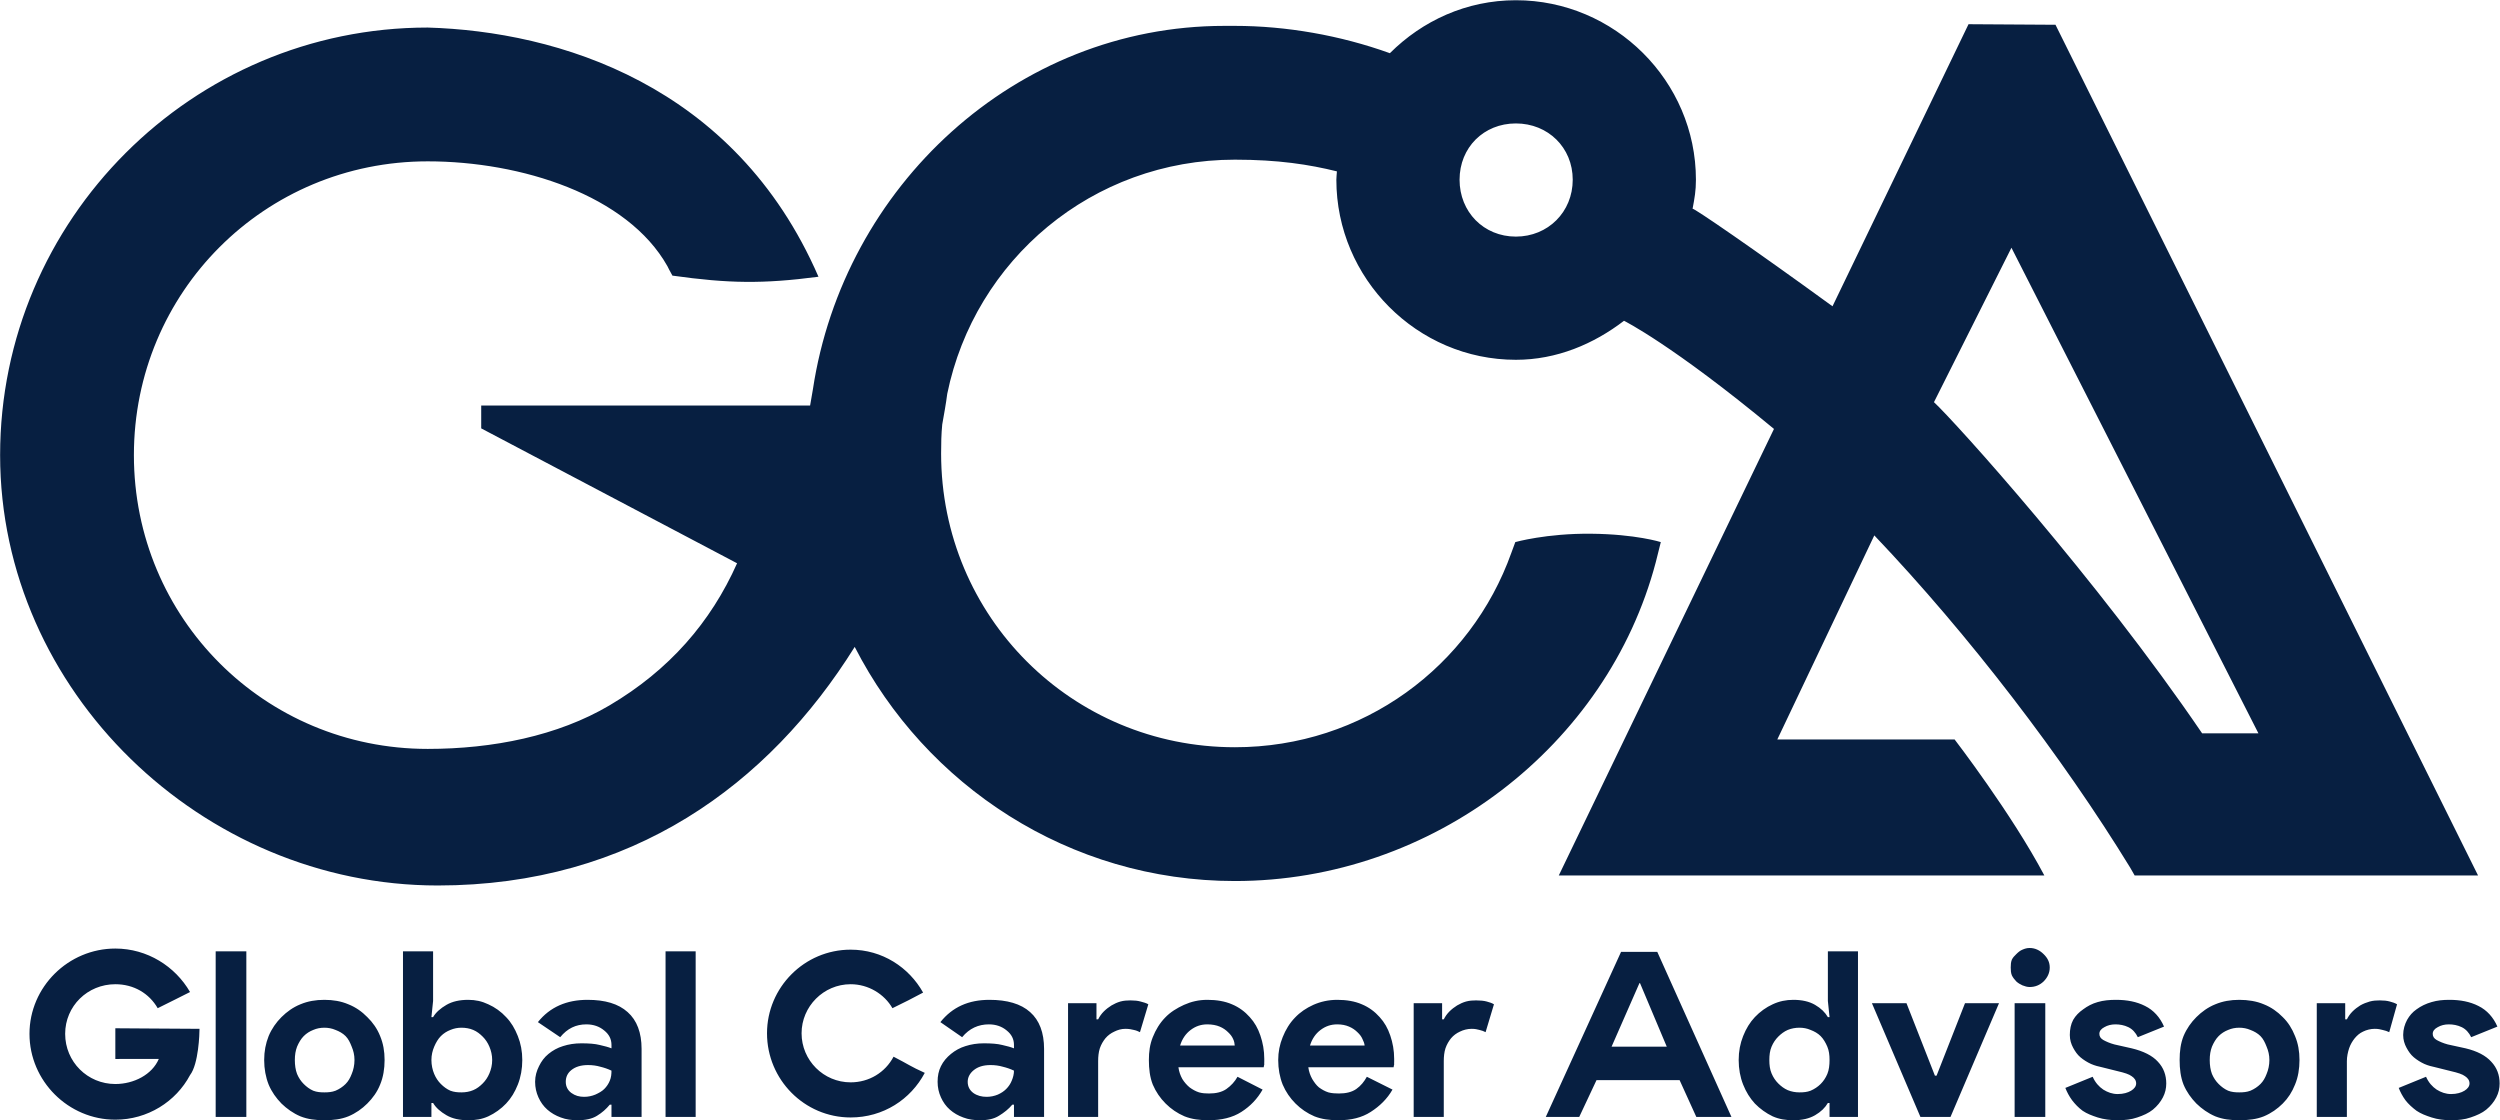 <?xml version="1.0" encoding="UTF-8" standalone="no"?> <svg xmlns="http://www.w3.org/2000/svg" xmlns:xlink="http://www.w3.org/1999/xlink" xmlns:serif="http://www.serif.com/" width="100%" height="100%" viewBox="0 0 1020 457" version="1.1" xml:space="preserve" style="fill-rule:evenodd;clip-rule:evenodd;stroke-linejoin:round;stroke-miterlimit:2;"> <g transform="matrix(1,0,0,1,2134.78,1389.35)"> <g id="Fill" transform="matrix(2.99,0,0,2.99,-2389.33,-1929.75)"> <path d="M291.981,180.768C285.251,180.768 279.237,183.557 274.789,187.994C267.998,185.55 260.625,184.267 253.642,184.267L252.197,184.267C223.664,184.267 200.234,206.238 196.058,233.864L195.677,236.07L150.797,236.07L150.797,239.189L185.712,257.597C182.13,265.635 176.465,272.17 168.292,276.995C161.251,281.152 152.373,282.929 143.494,282.928C121.237,282.928 103.406,265.095 103.405,242.84C103.405,220.582 121.237,202.752 143.494,202.752C156.255,202.752 170.749,207.359 176.204,217.053C176.204,217.053 176.606,217.875 176.888,218.346C184.576,219.421 189.225,219.494 196.818,218.498C185.396,192.192 161.169,185.015 143.494,184.495C111.365,184.495 85.149,210.711 85.149,242.84C85.149,275.029 112.718,301.565 144.863,301.565C171.368,301.565 190.053,287.782 201.763,269.008C211.44,287.915 231.024,300.957 253.642,300.957C280.654,300.957 304.485,282.459 311.074,257.445L311.759,254.707C311.759,254.707 308.362,253.625 302.25,253.566C296.138,253.506 291.905,254.707 291.905,254.707L291.372,256.152C285.851,271.662 271.136,282.7 253.642,282.7C231.384,282.7 213.553,264.866 213.553,242.612C213.553,241.272 213.578,239.961 213.706,238.656C213.949,237.267 214.212,235.874 214.39,234.472C218.133,216.195 234.186,202.523 253.642,202.523C259.537,202.523 263.786,203.184 267.562,204.121C267.544,204.506 267.486,204.87 267.486,205.262C267.486,218.738 278.504,229.832 291.981,229.832C297.554,229.832 302.602,227.68 306.738,224.507C306.738,224.507 313.321,227.763 327.201,239.265L297.838,300.196L364.094,300.196C359.648,291.78 351.847,281.635 351.847,281.635L327.657,281.635L340.893,253.794C353.826,267.382 366.574,284.057 375.809,299.131L376.417,300.196L423.276,300.196L365.615,184.115L353.749,184.039L335.188,222.53C324.337,214.635 316.308,209.138 316.095,209.218C316.366,207.767 316.551,206.79 316.551,205.262C316.551,191.788 305.455,180.767 291.981,180.768ZM291.981,197.579C296.372,197.579 299.74,200.872 299.74,205.262C299.74,209.652 296.372,213.021 291.981,213.021C287.59,213.021 284.298,209.653 284.298,205.262C284.298,200.871 287.59,197.579 291.981,197.579ZM359.606,214.542L393.305,280.799C392.825,280.798 389.31,280.799 388.817,280.799C387.158,280.798 386.334,280.796 385.622,280.799C371.307,259.751 351.769,238.129 349.032,235.613L359.606,214.542ZM362.093,310.094C361.735,310.094 361.441,310.175 361.104,310.322C360.788,310.448 360.52,310.678 360.267,310.931C360.036,311.162 359.806,311.376 359.659,311.691C359.532,312.007 359.507,312.378 359.507,312.756C359.507,313.135 359.532,313.506 359.659,313.821C359.806,314.137 360.036,314.406 360.267,314.658C360.52,314.89 360.788,315.043 361.104,315.191C361.441,315.317 361.735,315.419 362.093,315.419C362.83,315.419 363.468,315.163 363.995,314.658C364.521,314.132 364.831,313.493 364.831,312.756C364.831,312.019 364.521,311.436 363.995,310.931C363.468,310.405 362.83,310.094 362.093,310.094ZM100.872,310.17C94.463,310.17 89.157,315.4 89.157,321.809C89.157,328.249 94.463,333.523 100.872,333.523C105.26,333.523 109.139,331.068 111.065,327.438C112.233,325.922 112.358,321.787 112.358,321.124C108.475,321.124 104.06,321.048 100.872,321.048L100.872,325.232C100.872,325.263 101.109,325.232 101.709,325.232L106.805,325.232C105.89,327.379 103.397,328.655 100.872,328.655C97.083,328.655 94.025,325.629 94.025,321.809C94.025,318.02 97.083,315.038 100.872,315.038C103.397,315.038 105.485,316.289 106.653,318.309C108.863,317.204 109.076,317.114 111.065,316.103C109.044,312.599 105.229,310.17 100.872,310.17ZM201.207,310.322C194.893,310.322 189.797,315.481 189.796,321.733C189.796,328.047 194.893,333.219 201.207,333.219C205.658,333.219 209.398,330.764 211.324,327.133C209.303,326.218 209.211,326.032 207.064,324.927C205.928,327.074 203.732,328.427 201.207,328.427C197.513,328.427 194.513,325.427 194.513,321.733C194.513,318.07 197.513,315.038 201.207,315.038C203.638,315.038 205.807,316.383 206.912,318.309C209.059,317.268 209.17,317.19 211.096,316.179C209.17,312.738 205.532,310.322 201.207,310.322ZM114.564,310.55L114.564,333.143L118.748,333.143L118.748,310.55L114.564,310.55ZM140.123,310.55L140.123,333.143L144.003,333.143L144.003,331.241L144.231,331.241C144.61,331.894 145.257,332.452 146.057,332.915C146.857,333.378 147.845,333.599 149.023,333.599C150.013,333.599 150.878,333.467 151.762,333.067C152.667,332.646 153.523,332.033 154.196,331.317C154.891,330.58 155.394,329.741 155.794,328.731C156.194,327.721 156.402,326.584 156.402,325.384C156.402,324.184 156.194,323.123 155.794,322.113C155.394,321.103 154.891,320.242 154.196,319.527C153.523,318.79 152.667,318.177 151.762,317.777C150.878,317.356 150.013,317.168 149.023,317.168C147.845,317.168 146.857,317.39 146.057,317.853C145.257,318.316 144.61,318.874 144.231,319.527L144.003,319.527L144.231,317.321L144.231,310.55L140.123,310.55ZM175.952,310.55L175.952,333.143L180.06,333.143L180.06,310.55L175.952,310.55ZM334.556,310.55L334.556,317.321L334.784,319.527L334.556,319.527C334.177,318.874 333.606,318.316 332.806,317.853C332.006,317.39 331.018,317.168 329.84,317.168C328.85,317.168 327.93,317.356 327.025,317.777C326.141,318.177 325.285,318.79 324.591,319.527C323.917,320.242 323.393,321.103 322.993,322.113C322.593,323.123 322.385,324.184 322.385,325.384C322.385,326.584 322.593,327.721 322.993,328.731C323.393,329.741 323.917,330.581 324.591,331.317C325.285,332.033 326.141,332.646 327.025,333.067C327.93,333.467 328.85,333.599 329.84,333.599C331.018,333.599 332.006,333.378 332.806,332.915C333.606,332.452 334.177,331.894 334.556,331.241L334.784,331.241L334.784,333.143L338.664,333.143L338.664,310.55L334.556,310.55ZM306.334,310.626L296.065,333.143L300.629,333.143L302.987,328.122L314.322,328.122L316.604,333.143L321.396,333.143L311.279,310.626L306.334,310.626ZM308.845,314.886L308.921,314.886L312.572,323.558L305.041,323.558L308.845,314.886ZM129.398,317.168C128.198,317.168 127.137,317.356 126.127,317.777C125.137,318.177 124.277,318.79 123.54,319.527C122.825,320.242 122.212,321.103 121.791,322.113C121.391,323.123 121.182,324.184 121.182,325.384C121.182,326.584 121.391,327.721 121.791,328.731C122.212,329.741 122.825,330.581 123.54,331.317C124.277,332.033 125.137,332.646 126.127,333.067C127.137,333.467 128.198,333.599 129.398,333.599C130.597,333.599 131.679,333.467 132.669,333.067C133.679,332.646 134.539,332.033 135.255,331.317C135.992,330.58 136.605,329.741 137.005,328.731C137.426,327.721 137.613,326.584 137.613,325.384C137.613,324.184 137.426,323.123 137.005,322.113C136.605,321.103 135.992,320.242 135.255,319.527C134.539,318.79 133.679,318.177 132.669,317.777C131.679,317.356 130.597,317.168 129.398,317.168ZM165.302,317.168C162.461,317.168 160.174,318.148 158.532,320.211L161.575,322.265C162.564,321.065 163.719,320.515 165.15,320.515C166.118,320.515 166.932,320.805 167.584,321.352C168.237,321.878 168.573,322.509 168.573,323.33L168.573,323.786C168.152,323.618 167.628,323.477 166.976,323.33C166.323,323.162 165.476,323.102 164.465,323.102C163.56,323.102 162.734,323.23 161.955,323.482C161.198,323.714 160.546,324.084 159.977,324.547C159.409,325.01 159,325.568 158.684,326.221C158.369,326.852 158.152,327.551 158.152,328.351C158.152,329.129 158.314,329.828 158.608,330.48C158.903,331.133 159.299,331.691 159.825,332.154C160.351,332.617 160.956,332.966 161.651,333.219C162.367,333.493 163.133,333.599 163.933,333.599C165.006,333.599 165.922,333.412 166.595,332.991C167.29,332.57 167.861,332.059 168.345,331.469L168.573,331.469L168.573,333.143L172.681,333.143L172.681,323.862C172.681,321.653 172.042,319.957 170.779,318.842C169.516,317.705 167.702,317.168 165.302,317.168ZM220.148,317.168C217.307,317.168 215.096,318.148 213.454,320.211L216.421,322.265C217.41,321.065 218.641,320.515 220.072,320.515C221.04,320.515 221.854,320.805 222.506,321.352C223.159,321.878 223.495,322.509 223.495,323.33L223.495,323.786C223.074,323.618 222.55,323.477 221.898,323.33C221.245,323.162 220.398,323.102 219.387,323.102C218.482,323.102 217.656,323.23 216.877,323.482C216.119,323.714 215.468,324.084 214.899,324.547C214.331,325.01 213.846,325.568 213.53,326.221C213.214,326.852 213.074,327.551 213.074,328.351C213.074,329.129 213.235,329.828 213.53,330.48C213.825,331.133 214.221,331.691 214.747,332.154C215.273,332.617 215.878,332.966 216.573,333.219C217.288,333.493 218.055,333.599 218.855,333.599C219.928,333.599 220.768,333.412 221.441,332.991C222.136,332.57 222.783,332.059 223.267,331.469L223.495,331.469L223.495,333.143L227.603,333.143L227.603,323.862C227.603,321.653 226.964,319.957 225.701,318.842C224.438,317.705 222.547,317.168 220.148,317.168ZM249.891,317.168C248.712,317.168 247.685,317.411 246.696,317.853C245.728,318.295 244.825,318.845 244.11,319.603C243.394,320.339 242.836,321.255 242.436,322.265C242.036,323.254 241.904,324.268 241.904,325.384C241.904,326.584 242.036,327.721 242.436,328.731C242.857,329.72 243.449,330.581 244.186,331.317C244.923,332.054 245.783,332.646 246.772,333.067C247.782,333.467 248.865,333.599 250.043,333.599C251.79,333.599 253.332,333.237 254.531,332.458C255.752,331.679 256.706,330.678 257.422,329.415L253.999,327.666C253.641,328.318 253.109,328.897 252.477,329.339C251.867,329.761 251.066,329.948 250.119,329.948C249.635,329.948 249.213,329.922 248.75,329.796C248.287,329.649 247.857,329.406 247.457,329.111C247.078,328.795 246.742,328.412 246.468,327.97C246.215,327.507 246.02,327.004 245.935,326.373L257.574,326.373C257.574,326.246 257.629,326.098 257.65,325.992C257.65,325.887 257.629,325.738 257.65,325.612L257.65,325.232C257.65,324.074 257.454,323.026 257.118,322.037C256.781,321.047 256.325,320.242 255.672,319.527C255.02,318.79 254.206,318.177 253.238,317.777C252.27,317.356 251.133,317.168 249.891,317.168ZM267.615,317.168C266.437,317.168 265.333,317.411 264.344,317.853C263.376,318.295 262.549,318.845 261.834,319.603C261.118,320.339 260.56,321.255 260.16,322.265C259.76,323.254 259.552,324.268 259.552,325.384C259.552,326.584 259.76,327.721 260.16,328.731C260.581,329.72 261.173,330.581 261.91,331.317C262.647,332.054 263.507,332.646 264.496,333.067C265.507,333.467 266.589,333.599 267.767,333.599C269.514,333.599 270.98,333.237 272.179,332.458C273.4,331.679 274.43,330.678 275.146,329.415L271.647,327.666C271.289,328.318 270.833,328.897 270.201,329.339C269.591,329.761 268.79,329.948 267.843,329.948C267.359,329.948 266.861,329.922 266.398,329.796C265.935,329.649 265.505,329.406 265.105,329.111C264.726,328.795 264.466,328.412 264.192,327.97C263.939,327.507 263.744,327.004 263.66,326.373L275.298,326.373C275.298,326.246 275.353,326.098 275.374,325.992C275.374,325.887 275.353,325.738 275.374,325.612L275.374,325.232C275.374,324.074 275.178,323.026 274.842,322.037C274.505,321.047 274.049,320.242 273.396,319.527C272.744,318.79 271.93,318.177 270.962,317.777C269.994,317.356 268.857,317.168 267.615,317.168ZM373.884,317.168C373,317.168 372.152,317.241 371.373,317.473C370.616,317.683 369.964,318.041 369.396,318.462C368.827,318.861 368.363,319.318 368.026,319.907C367.71,320.496 367.57,321.203 367.57,321.961C367.57,322.634 367.753,323.205 368.026,323.71C368.3,324.215 368.594,324.646 369.015,325.003C369.436,325.361 369.955,325.685 370.46,325.916C370.987,326.148 371.498,326.268 371.982,326.373L374.112,326.905C375.017,327.116 375.656,327.316 376.014,327.59C376.392,327.842 376.622,328.158 376.622,328.579C376.622,328.958 376.379,329.294 375.937,329.568C375.495,329.841 374.869,330.024 374.112,330.024C373.375,330.024 372.744,329.794 372.134,329.415C371.545,329.016 371.046,328.466 370.689,327.666L366.961,329.187C367.172,329.734 367.474,330.314 367.874,330.861C368.274,331.387 368.751,331.885 369.319,332.306C369.909,332.706 370.595,332.966 371.373,333.219C372.173,333.471 373.102,333.599 374.112,333.599C375.101,333.599 375.974,333.493 376.774,333.219C377.595,332.946 378.336,332.617 378.904,332.154C379.493,331.67 379.958,331.091 380.273,330.48C380.589,329.87 380.73,329.252 380.73,328.579C380.73,327.442 380.368,326.433 379.589,325.612C378.831,324.77 377.592,324.165 376.014,323.786L373.655,323.254C373.024,323.086 372.513,322.856 372.134,322.645C371.776,322.435 371.602,322.166 371.602,321.809C371.601,321.43 371.844,321.127 372.286,320.896C372.728,320.643 373.218,320.515 373.808,320.515C374.376,320.515 374.989,320.622 375.557,320.896C376.125,321.17 376.556,321.655 376.85,322.265L380.426,320.82C379.878,319.557 378.997,318.573 377.839,318.005C376.682,317.416 375.357,317.168 373.884,317.168ZM390.695,317.168C389.495,317.168 388.434,317.356 387.424,317.777C386.435,318.177 385.574,318.79 384.838,319.527C384.122,320.242 383.509,321.103 383.088,322.113C382.688,323.123 382.555,324.184 382.555,325.384C382.556,326.584 382.688,327.721 383.088,328.731C383.509,329.741 384.122,330.581 384.838,331.317C385.574,332.033 386.435,332.646 387.424,333.067C388.434,333.467 389.495,333.599 390.695,333.599C391.894,333.599 393.053,333.467 394.042,333.067C395.052,332.646 395.913,332.033 396.628,331.317C397.365,330.58 397.902,329.741 398.302,328.731C398.723,327.721 398.91,326.584 398.91,325.384C398.91,324.184 398.723,323.123 398.302,322.113C397.902,321.103 397.365,320.242 396.628,319.527C395.913,318.79 395.052,318.177 394.042,317.777C393.053,317.356 391.895,317.168 390.695,317.168ZM419.373,317.168C418.489,317.168 417.717,317.241 416.939,317.473C416.181,317.683 415.453,318.041 414.885,318.462C414.316,318.861 413.928,319.318 413.592,319.907C413.276,320.496 413.059,321.203 413.059,321.961C413.059,322.634 413.242,323.205 413.516,323.71C413.789,324.215 414.084,324.646 414.504,325.003C414.925,325.361 415.445,325.685 415.95,325.916C416.476,326.148 416.987,326.268 417.471,326.373L419.601,326.905C420.506,327.116 421.145,327.316 421.503,327.59C421.882,327.842 422.111,328.158 422.111,328.579C422.111,328.958 421.869,329.294 421.427,329.568C420.985,329.841 420.359,330.024 419.601,330.024C418.865,330.024 418.234,329.794 417.623,329.415C417.034,329.016 416.536,328.466 416.178,327.666L412.451,329.187C412.661,329.734 412.964,330.314 413.363,330.861C413.763,331.387 414.317,331.885 414.885,332.306C415.474,332.706 416.16,332.966 416.939,333.219C417.738,333.471 418.591,333.599 419.601,333.599C420.59,333.599 421.464,333.493 422.263,333.219C423.084,332.946 423.825,332.617 424.393,332.154C424.983,331.67 425.447,331.091 425.763,330.48C426.078,329.87 426.219,329.252 426.219,328.579C426.219,327.442 425.857,326.433 425.078,325.612C424.32,324.77 423.157,324.165 421.579,323.786L419.145,323.254C418.513,323.086 418.002,322.856 417.623,322.645C417.265,322.435 417.091,322.166 417.091,321.809C417.091,321.43 417.333,321.127 417.775,320.896C418.217,320.643 418.707,320.515 419.297,320.515C419.865,320.515 420.478,320.622 421.046,320.896C421.615,321.17 422.045,321.655 422.34,322.265L425.915,320.82C425.368,319.557 424.486,318.573 423.328,318.005C422.171,317.416 420.846,317.168 419.373,317.168ZM239.394,317.244C238.951,317.244 238.487,317.27 238.024,317.397C237.582,317.523 237.207,317.698 236.807,317.929C236.428,318.16 236.058,318.45 235.742,318.766C235.426,319.082 235.171,319.452 234.981,319.831L234.753,319.831L234.753,317.625L230.874,317.625L230.874,333.143L234.981,333.143L234.981,325.536C234.982,324.905 235.041,324.313 235.21,323.786C235.399,323.239 235.655,322.817 235.97,322.417C236.307,322.017 236.724,321.715 237.187,321.504C237.65,321.273 238.141,321.124 238.709,321.124C239.151,321.124 239.555,321.192 239.85,321.276C240.166,321.339 240.434,321.454 240.687,321.58L241.828,317.777C241.554,317.609 241.163,317.502 240.763,317.397C240.384,317.291 239.941,317.244 239.394,317.244ZM286.556,317.244C286.114,317.244 285.65,317.27 285.187,317.397C284.745,317.523 284.37,317.698 283.97,317.929C283.591,318.16 283.221,318.45 282.905,318.766C282.589,319.082 282.334,319.452 282.144,319.831L281.916,319.831L281.916,317.625L278.037,317.625L278.037,333.143L282.144,333.143L282.144,325.536C282.144,324.905 282.204,324.313 282.373,323.786C282.562,323.239 282.817,322.817 283.133,322.417C283.47,322.017 283.887,321.715 284.35,321.504C284.813,321.273 285.379,321.124 285.948,321.124C286.39,321.124 286.718,321.192 287.013,321.276C287.328,321.339 287.597,321.454 287.849,321.58L288.991,317.777C288.717,317.609 288.402,317.502 288.002,317.397C287.623,317.291 287.104,317.244 286.556,317.244ZM409.864,317.244C409.422,317.244 408.958,317.27 408.495,317.397C408.053,317.523 407.602,317.698 407.202,317.929C406.823,318.16 406.453,318.45 406.137,318.766C405.821,319.082 405.566,319.452 405.376,319.831L405.148,319.831L405.148,317.625L401.268,317.625L401.268,333.143L405.376,333.143L405.376,325.536C405.376,324.905 405.512,324.313 405.68,323.786C405.87,323.239 406.125,322.817 406.441,322.417C406.778,322.017 407.119,321.715 407.582,321.504C408.045,321.273 408.611,321.124 409.18,321.124C409.622,321.124 409.95,321.192 410.245,321.276C410.56,321.339 410.905,321.454 411.157,321.58L412.222,317.777C411.949,317.609 411.633,317.502 411.233,317.397C410.855,317.291 410.411,317.244 409.864,317.244ZM340.565,317.625L347.183,333.143L351.291,333.143L357.909,317.625L353.269,317.625L349.389,327.514L349.161,327.514L345.282,317.625L340.565,317.625ZM360.039,317.625L360.039,333.143L364.223,333.143L364.223,317.625L360.039,317.625ZM249.891,320.515C250.522,320.515 251.123,320.63 251.565,320.82C252.028,321.009 252.411,321.286 252.706,321.58C253.021,321.875 253.243,322.156 253.39,322.493C253.559,322.83 253.597,323.132 253.618,323.406L246.164,323.406C246.437,322.501 246.935,321.781 247.609,321.276C248.282,320.771 249.007,320.515 249.891,320.515ZM267.615,320.515C268.247,320.515 268.771,320.63 269.213,320.82C269.675,321.009 270.059,321.286 270.354,321.58C270.669,321.875 270.891,322.156 271.038,322.493C271.207,322.83 271.321,323.132 271.342,323.406L263.888,323.406C264.161,322.501 264.66,321.781 265.333,321.276C266.007,320.771 266.731,320.515 267.615,320.515ZM129.398,320.972C129.924,320.972 130.435,321.066 130.919,321.276C131.424,321.466 131.909,321.734 132.288,322.113C132.667,322.492 132.915,323.011 133.125,323.558C133.357,324.105 133.505,324.689 133.505,325.384C133.505,326.078 133.357,326.738 133.125,327.286C132.915,327.833 132.667,328.276 132.288,328.655C131.909,329.034 131.424,329.357 130.919,329.568C130.435,329.757 129.924,329.796 129.398,329.796C128.85,329.796 128.36,329.757 127.876,329.568C127.392,329.357 126.962,329.034 126.583,328.655C126.204,328.276 125.902,327.833 125.67,327.286C125.46,326.738 125.366,326.078 125.366,325.384C125.366,324.689 125.46,324.105 125.67,323.558C125.902,323.011 126.204,322.492 126.583,322.113C126.962,321.734 127.392,321.466 127.876,321.276C128.36,321.066 128.85,320.972 129.398,320.972ZM148.111,320.972C148.658,320.972 149.224,321.066 149.708,321.276C150.213,321.487 150.622,321.81 151.001,322.189C151.38,322.568 151.683,323.011 151.914,323.558C152.146,324.105 152.294,324.71 152.294,325.384C152.294,326.057 152.146,326.662 151.914,327.209C151.683,327.757 151.38,328.2 151.001,328.579C150.622,328.958 150.213,329.281 149.708,329.492C149.224,329.702 148.658,329.796 148.111,329.796C147.563,329.796 147.094,329.757 146.589,329.568C146.105,329.357 145.675,329.034 145.296,328.655C144.917,328.276 144.615,327.833 144.383,327.286C144.152,326.738 144.003,326.078 144.003,325.384C144.003,324.689 144.152,324.105 144.383,323.558C144.615,323.011 144.917,322.492 145.296,322.113C145.675,321.734 146.105,321.466 146.589,321.276C147.094,321.066 147.563,320.972 148.111,320.972ZM330.676,320.972C331.223,320.972 331.714,321.066 332.198,321.276C332.703,321.466 333.188,321.734 333.567,322.113C333.946,322.492 334.248,323.011 334.48,323.558C334.711,324.105 334.784,324.689 334.784,325.384C334.784,326.078 334.711,326.738 334.48,327.286C334.248,327.833 333.946,328.276 333.567,328.655C333.188,329.034 332.703,329.357 332.198,329.568C331.714,329.757 331.224,329.796 330.676,329.796C330.129,329.796 329.584,329.702 329.079,329.492C328.595,329.281 328.165,328.958 327.786,328.579C327.407,328.2 327.104,327.757 326.873,327.209C326.641,326.662 326.569,326.057 326.569,325.384C326.569,324.71 326.641,324.105 326.873,323.558C327.104,323.011 327.407,322.568 327.786,322.189C328.165,321.81 328.595,321.487 329.079,321.276C329.584,321.066 330.129,320.972 330.676,320.972ZM390.695,320.972C391.221,320.972 391.732,321.066 392.216,321.276C392.721,321.466 393.207,321.734 393.585,322.113C393.964,322.492 394.212,323.011 394.422,323.558C394.654,324.105 394.803,324.689 394.803,325.384C394.803,326.078 394.654,326.738 394.422,327.286C394.212,327.833 393.964,328.276 393.585,328.655C393.207,329.034 392.721,329.357 392.216,329.568C391.732,329.757 391.221,329.796 390.695,329.796C390.148,329.796 389.658,329.757 389.173,329.568C388.689,329.357 388.259,329.034 387.88,328.655C387.501,328.276 387.199,327.833 386.967,327.286C386.757,326.738 386.663,326.078 386.663,325.384C386.663,324.689 386.757,324.105 386.967,323.558C387.199,323.011 387.501,322.492 387.88,322.113C388.259,321.734 388.689,321.466 389.173,321.276C389.658,321.066 390.148,320.972 390.695,320.972ZM165.378,326.068C165.989,326.069 166.547,326.149 167.052,326.297C167.578,326.423 168.089,326.598 168.573,326.829C168.573,327.292 168.534,327.756 168.345,328.198C168.177,328.619 167.921,329.003 167.584,329.339C167.269,329.655 166.83,329.89 166.367,330.1C165.904,330.29 165.393,330.404 164.846,330.404C164.172,330.404 163.622,330.251 163.096,329.872C162.591,329.493 162.336,328.982 162.336,328.351C162.336,327.719 162.57,327.174 163.096,326.753C163.643,326.311 164.389,326.068 165.378,326.068ZM220.3,326.068C220.911,326.069 221.469,326.149 221.974,326.297C222.5,326.423 223.011,326.598 223.495,326.829C223.495,327.292 223.38,327.756 223.191,328.198C223.022,328.619 222.767,329.003 222.43,329.339C222.114,329.655 221.752,329.89 221.289,330.1C220.826,330.29 220.315,330.404 219.768,330.404C219.094,330.404 218.468,330.251 217.942,329.872C217.437,329.493 217.181,328.982 217.181,328.351C217.181,327.719 217.492,327.174 218.018,326.753C218.565,326.311 219.311,326.068 220.3,326.068Z" style="fill:rgb(7,31,65);fill-rule:nonzero;"></path> </g> </g> </svg> 